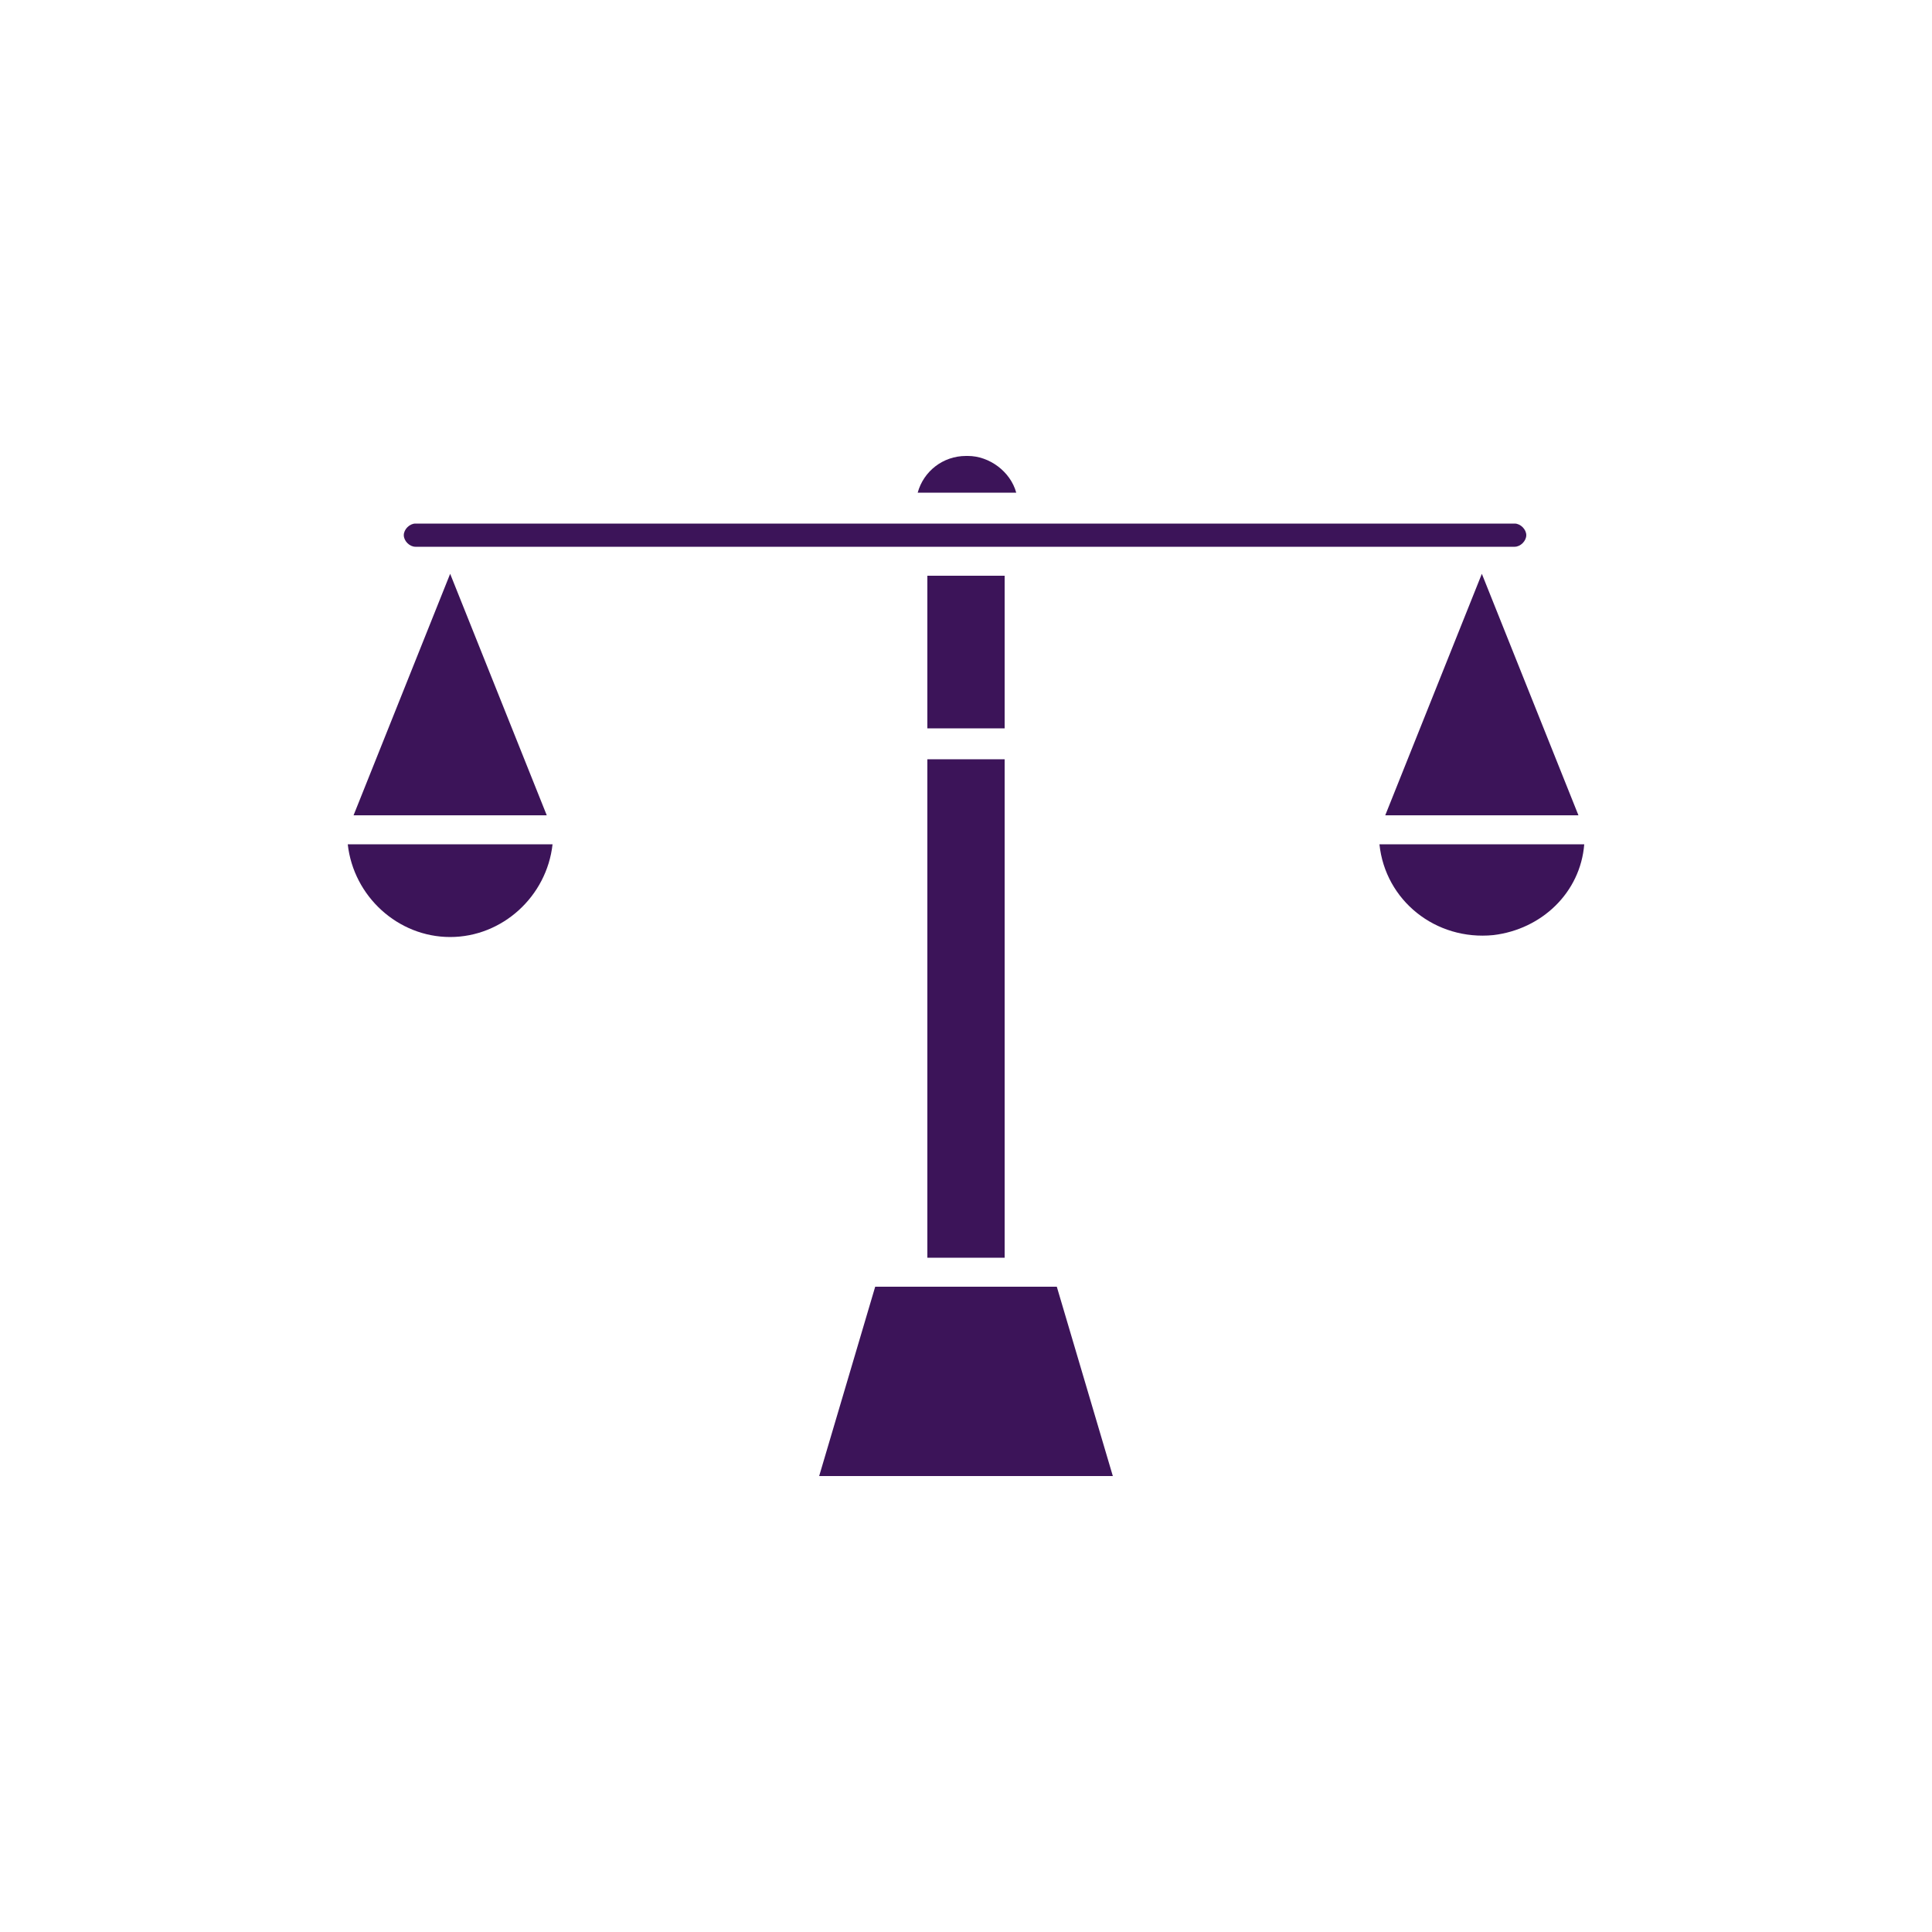 <?xml version="1.0" encoding="UTF-8"?>
<svg id="Lager_1" xmlns="http://www.w3.org/2000/svg" version="1.1" viewBox="0 0 100 100">
  <!-- Generator: Adobe Illustrator 29.3.0, SVG Export Plug-In . SVG Version: 2.1.0 Build 146)  -->
  <defs>
    <style>
      .st0 {
        fill: #3c1459;
      }
    </style>
  </defs>
  <polygon class="st0" points="52.8 66.6 47.2 66.6 45.3 66.6 42.4 76.4 57.6 76.4 54.7 66.6 52.8 66.6"/>
  <path class="st0" d="M50,23.6c-1.2,0-2.2.8-2.5,1.9h5.1c-.3-1.1-1.4-1.9-2.5-1.9Z"/>
  <path class="st0" d="M23.3,48.5c2.7,0,5-2.1,5.3-4.8h-10.6c.3,2.7,2.6,4.8,5.3,4.8Z"/>
  <polygon class="st0" points="23.3 29.7 18.3 42.2 28.3 42.2 23.3 29.7"/>
  <rect class="st0" x="48" y="29.8" width="4" height="7.9"/>
  <rect class="st0" x="48" y="39.3" width="4" height="25.8"/>
  <path class="st0" d="M71.4,43.7c.3,2.9,2.9,5,5.9,4.7,2.5-.3,4.5-2.2,4.7-4.7h-10.6Z"/>
  <polygon class="st0" points="71.7 42.2 81.7 42.2 76.7 29.7 71.7 42.2"/>
  <path class="st0" d="M21.5,28.3h56.9c.3,0,.6-.3.6-.6s-.3-.6-.6-.6H21.5c-.3,0-.6.3-.6.6s.3.6.6.6Z"/>
</svg>